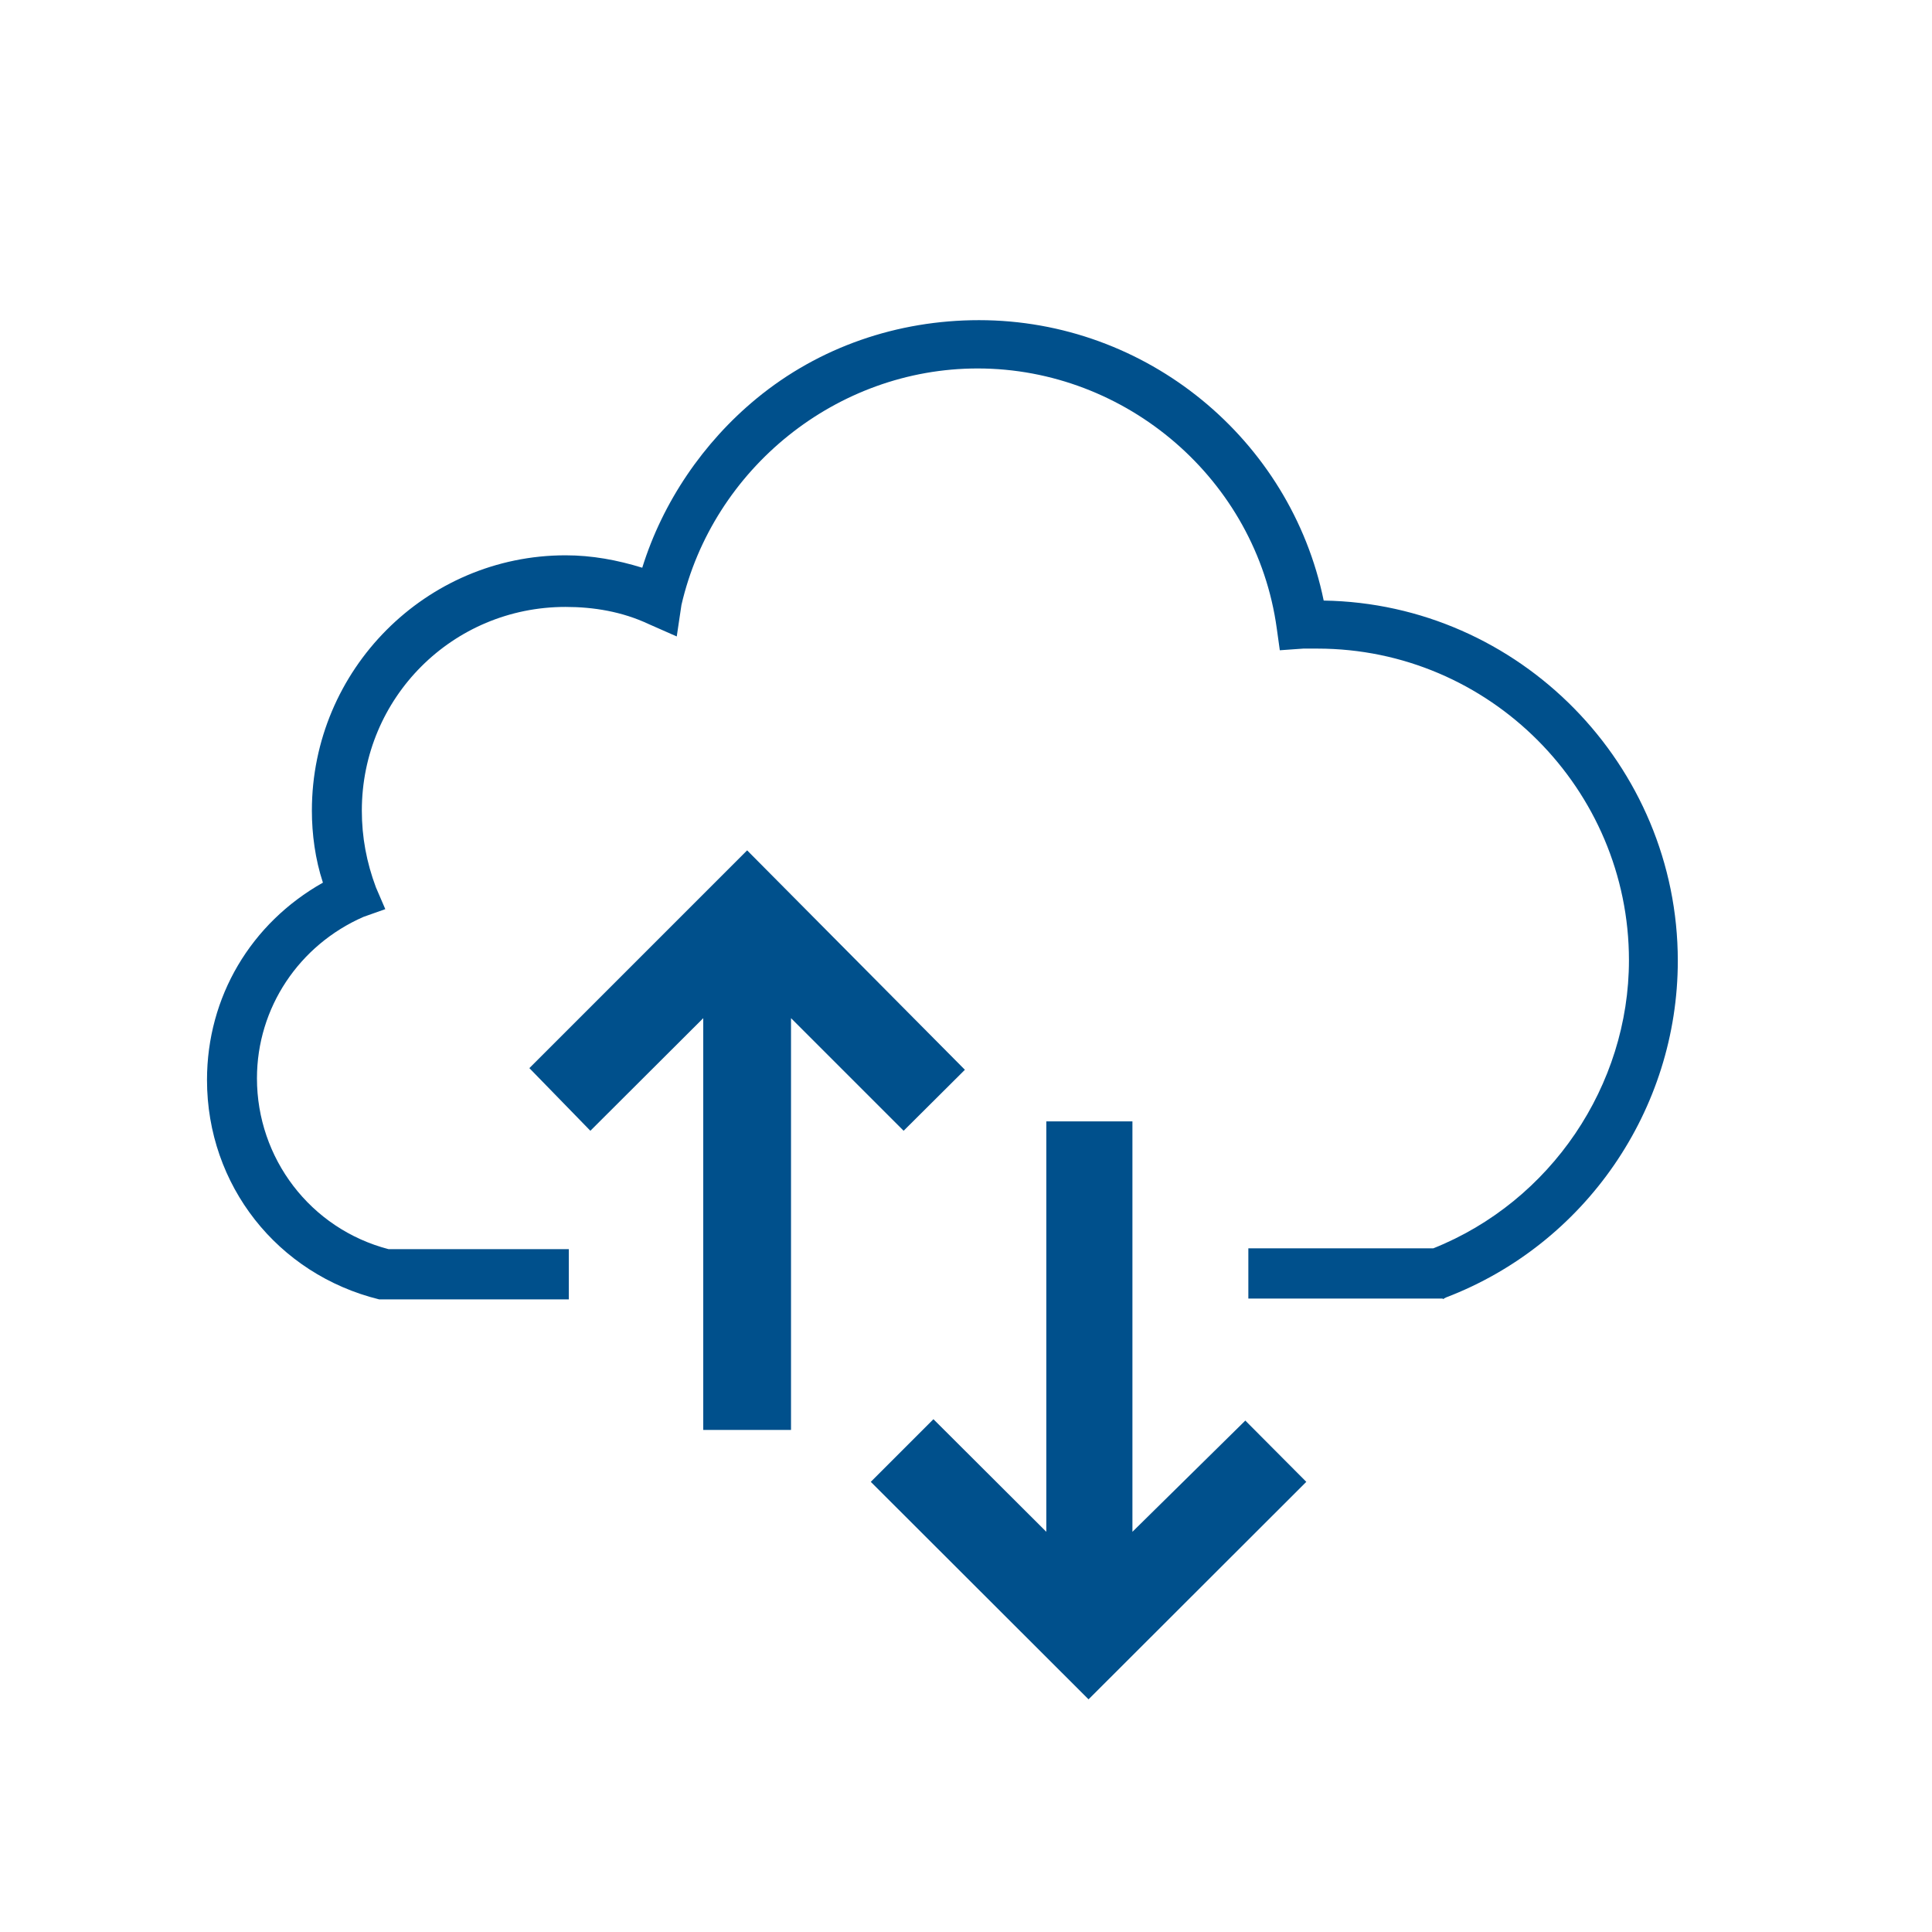<?xml version="1.0" encoding="UTF-8"?> <svg xmlns="http://www.w3.org/2000/svg" id="Layer_1" viewBox="0 0 70 70"><defs><style>.cls-1{fill-rule:evenodd;}.cls-1,.cls-2{fill:#00508c;}</style></defs><path class="cls-2" d="m52.27,47.05h-7.04v-1.82h6.7c4.26-1.7,7.09-5.9,7.09-10.44,0-6.19-5.05-11.29-11.29-11.29h-.51l-.85.06-.11-.79c-.74-5.39-5.45-9.42-10.84-9.42-5.11,0-9.59,3.63-10.73,8.57l-.17,1.14-1.02-.45c-.96-.45-1.99-.62-3.01-.62-4.09,0-7.38,3.29-7.38,7.38,0,.96.17,1.87.51,2.78l.34.79-.79.28c-2.33,1.02-3.86,3.29-3.86,5.85,0,2.89,1.93,5.45,4.77,6.19h6.53v1.82h-6.87c-3.69-.91-6.24-4.14-6.24-7.95,0-3.01,1.59-5.68,4.2-7.15-.28-.85-.4-1.76-.4-2.61,0-5.11,4.14-9.25,9.19-9.25.96,0,1.87.17,2.78.45.74-2.38,2.21-4.54,4.14-6.13,2.27-1.87,5.11-2.84,8.06-2.84,6.07,0,11.29,4.31,12.49,10.16,7.09.11,12.83,5.96,12.83,13.05,0,5.39-3.35,10.27-8.4,12.2l-.11.06Z"></path><g><polygon class="cls-1" points="34.96 38.76 27.07 30.81 19.18 38.7 21.39 40.97 25.48 36.89 25.48 51.81 28.66 51.81 28.66 36.89 32.74 40.97 34.96 38.76"></polygon><polygon class="cls-1" points="31.55 53.69 39.44 61.57 47.33 53.69 45.12 51.47 41.03 55.5 41.03 40.63 37.91 40.63 37.91 55.5 33.82 51.42 31.55 53.69"></polygon></g></svg> 